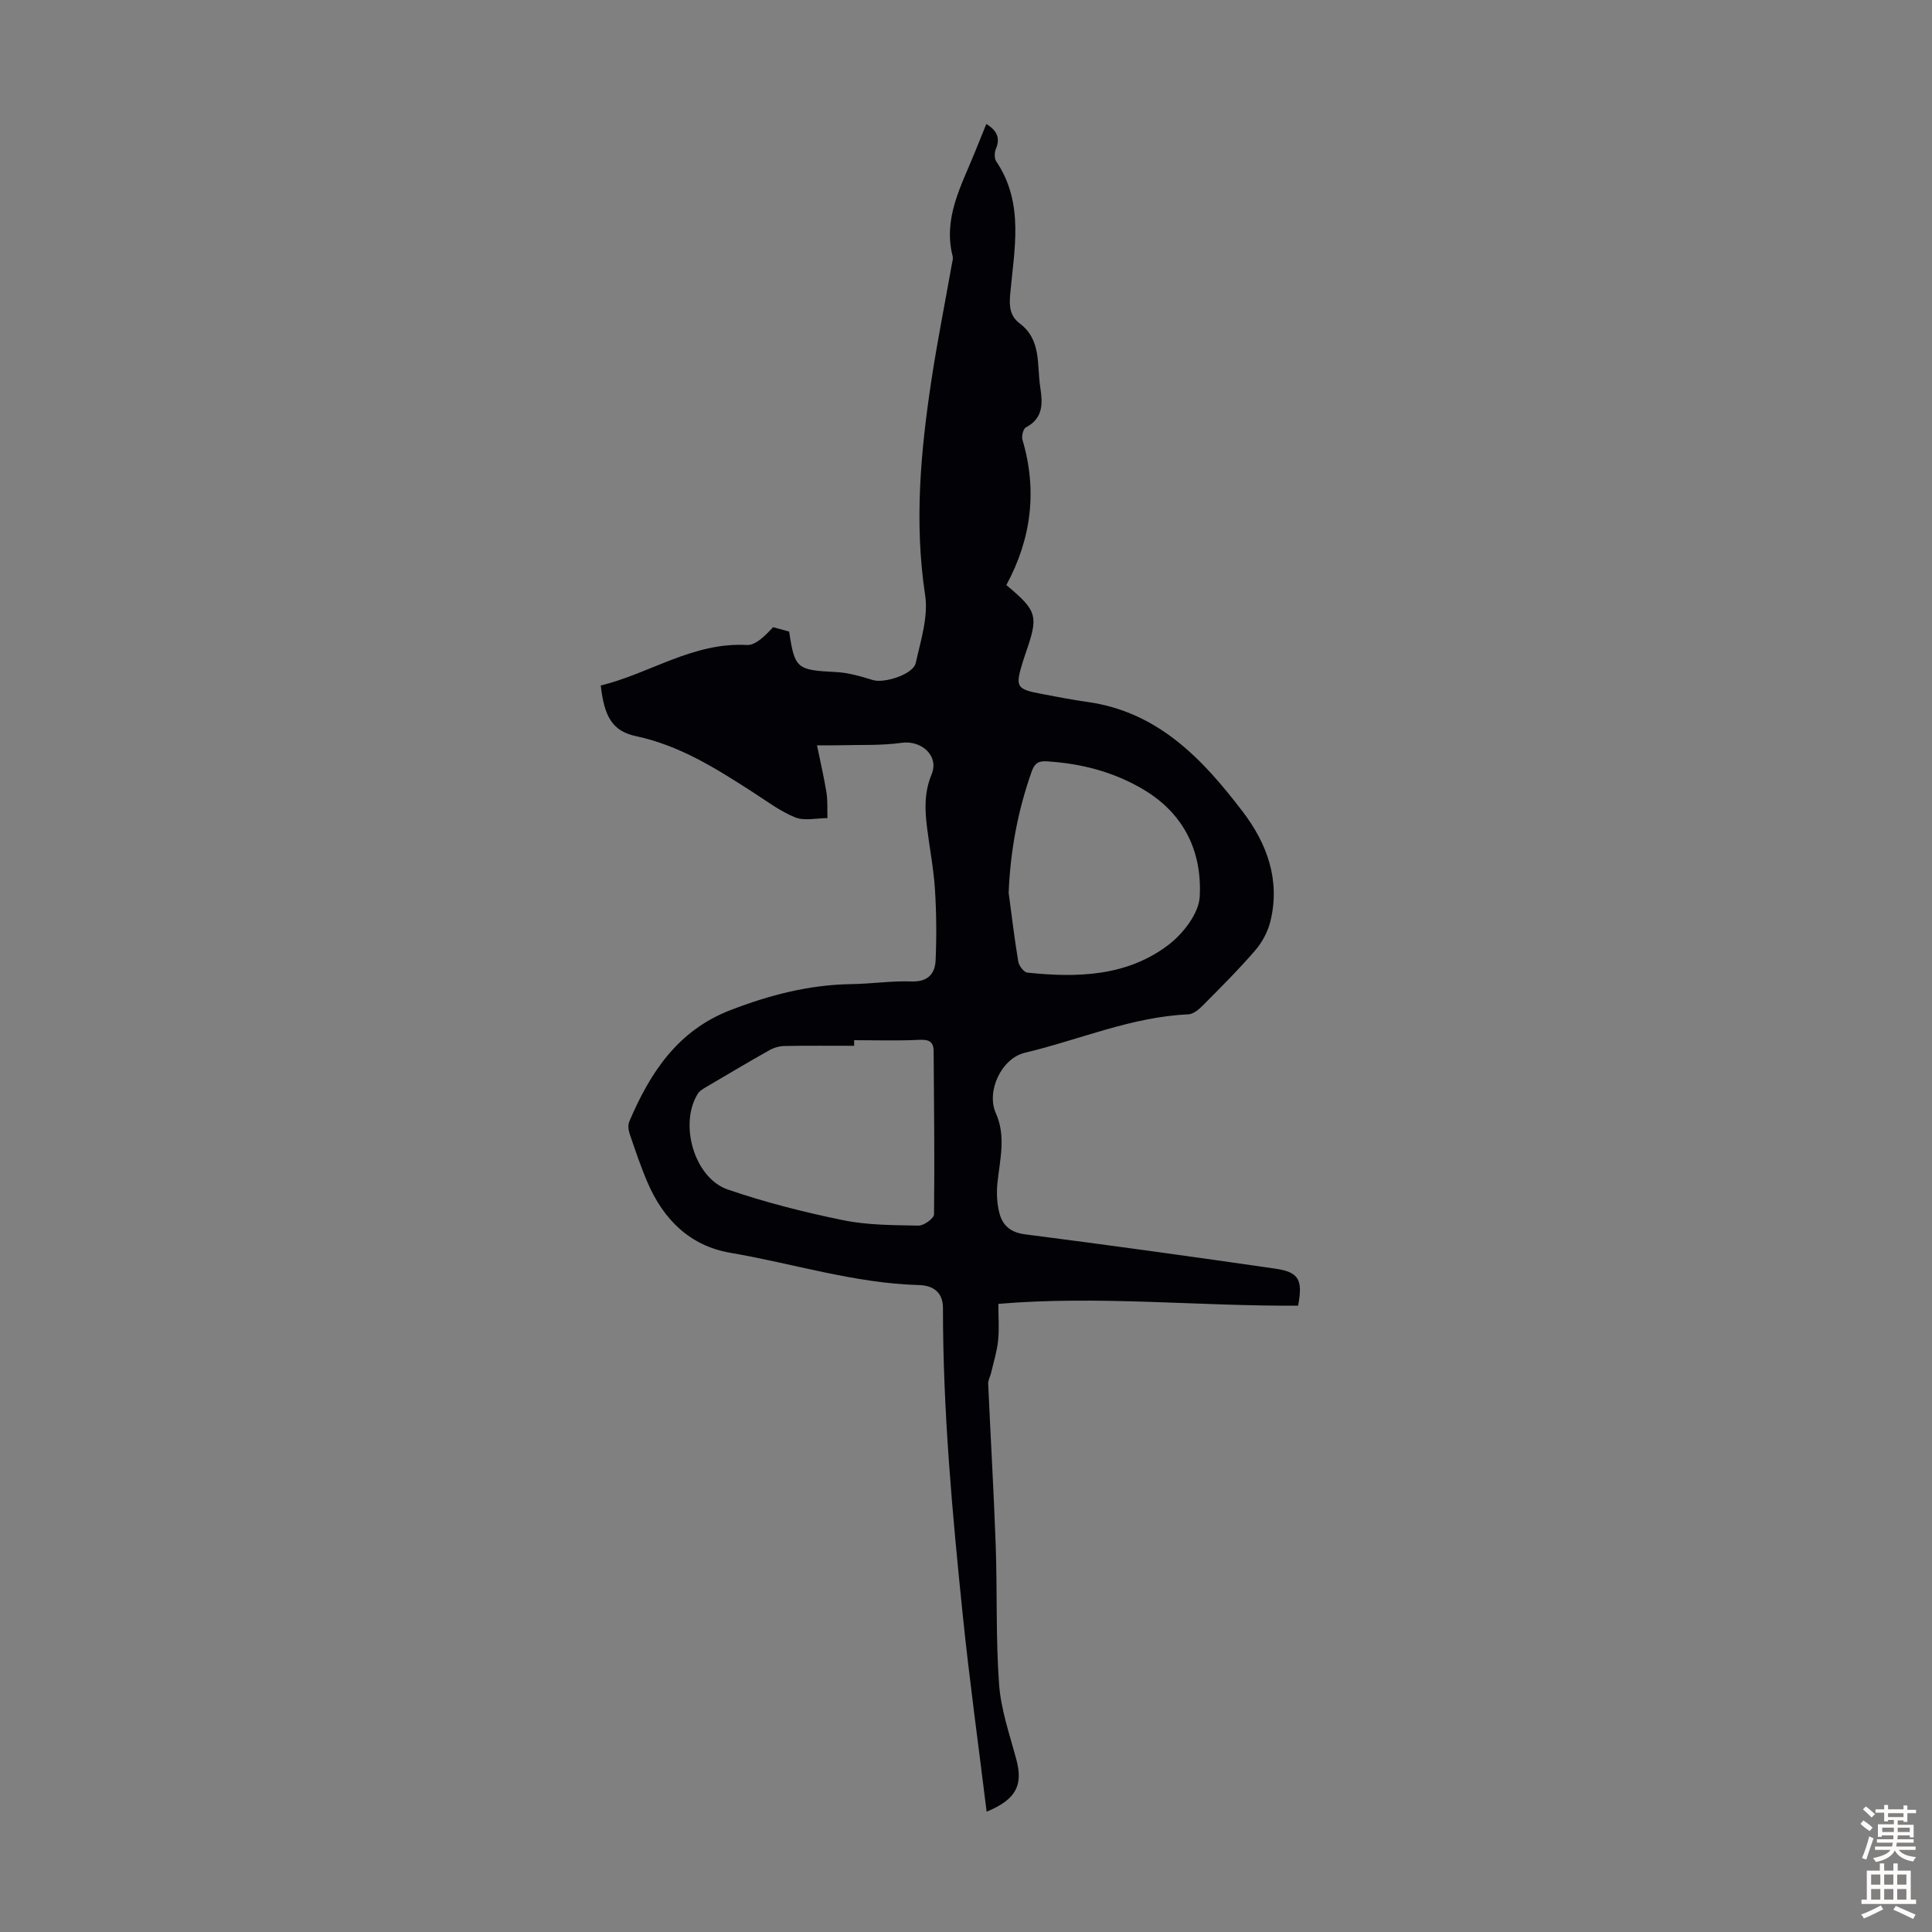 <svg enable-background="new 0 0 400 400" viewBox="0 0 400 400" xmlns="http://www.w3.org/2000/svg"><rect x="0" y="0" width="400" height="400" fill="#808080" stroke="none"/><path d="m204.27 375.09c-1.7-13.88-3.56-27.26-4.94-40.69-2.17-21.15-4.11-42.32-4.1-63.61 0-3.25-2.05-4.65-4.93-4.73-13.35-.36-26.05-4.46-39.08-6.68-8.38-1.43-13.86-6.9-17.15-14.56-1.41-3.28-2.55-6.68-3.7-10.06-.27-.78-.39-1.84-.08-2.56 4.3-10.11 10.02-18.86 20.96-23.07 8.11-3.13 16.33-5.26 25.07-5.38 4.13-.06 8.27-.7 12.39-.55 3.4.12 4.88-1.58 5-4.41.21-4.89.17-9.8-.14-14.68-.27-4.23-1.09-8.43-1.62-12.64-.48-3.77-.63-7.38.93-11.15 1.6-3.87-2.14-7.1-6.19-6.53-4.29.6-8.69.39-13.04.51-1.2.03-2.41.01-4.5.01.73 3.59 1.46 6.66 1.96 9.77.27 1.73.15 3.53.2 5.3-2.25 0-4.77.63-6.7-.16-3.17-1.29-5.99-3.45-8.91-5.32-7.52-4.84-15.01-9.57-24-11.48-4.91-1.04-6.59-4.03-7.32-10.5 10.11-2.44 19.07-8.99 30.26-8.38 1.85.1 3.82-1.98 5.43-3.69 1.05.29 2.11.58 3.31.91 1.16 7.71 1.6 7.97 9.69 8.38 2.58.13 5.17.89 7.66 1.66 2.33.72 8.33-1.16 8.86-3.52 1.03-4.63 2.63-9.57 1.95-14.07-2.29-15.07-.92-29.91 1.34-44.75 1.21-7.94 2.79-15.83 4.19-23.75.1-.55.3-1.15.17-1.65-2.03-7.92 1.79-14.59 4.57-21.47.79-1.95 1.58-3.89 2.4-5.93 2.15 1.35 2.96 2.86 1.97 5.19-.31.73-.33 1.95.08 2.56 5.87 8.71 3.7 18.26 2.88 27.62-.22 2.45-.01 4.44 1.99 5.94 4.53 3.41 3.52 8.56 4.24 13.18.51 3.31.68 6.42-2.97 8.34-.56.29-.94 1.82-.71 2.57 3.13 10.53 1.81 20.56-3.34 30.07 6.45 5.4 6.71 6.36 3.96 14.21-.18.53-.36 1.06-.52 1.59-1.65 5.36-1.44 5.74 4.03 6.77 3.08.58 6.15 1.19 9.25 1.62 14.67 2.03 23.91 11.81 32.23 22.74 5.06 6.64 7.78 14.15 5.74 22.62-.52 2.16-1.69 4.37-3.14 6.06-3.43 3.98-7.17 7.7-10.87 11.43-.81.82-1.96 1.79-2.99 1.84-11.8.51-22.58 5.28-33.85 7.95-4.84 1.15-8.05 7.97-6.01 12.52 2.16 4.83.81 9.65.32 14.52-.2 2.06-.09 4.26.44 6.25.67 2.48 2.31 3.92 5.25 4.3 17.3 2.22 34.58 4.61 51.84 7.11 4.92.71 5.74 2.33 4.73 7.66-20.58.15-41.2-2.13-62.06-.37 0 2.75.2 5.22-.06 7.64-.24 2.26-.94 4.48-1.46 6.7-.17.74-.62 1.48-.59 2.2.5 11.14 1.16 22.27 1.56 33.41.34 9.62 0 19.27.7 28.85.39 5.26 2.21 10.44 3.59 15.6 1.37 5.21 0 8.2-6.17 10.74zm-27.43-159.73v1.16c-4.79 0-9.59-.05-14.38.04-1.06.02-2.22.34-3.14.86-4.47 2.52-8.89 5.14-13.31 7.75-.56.33-1.19.72-1.52 1.25-3.95 6.25-.78 17.47 6.2 19.86 7.77 2.67 15.81 4.7 23.87 6.35 5.08 1.04 10.4 1.02 15.62 1.12 1.1.02 3.19-1.5 3.2-2.33.14-11.26 0-22.53-.08-33.8-.02-2.08-1.1-2.43-3.07-2.33-4.46.22-8.93.07-13.39.07zm31.99-30.51c.64 4.75 1.2 9.5 1.99 14.23.15.88 1.16 2.22 1.88 2.29 10.3 1.08 20.57.81 29.17-5.71 3.06-2.32 6.34-6.52 6.52-10.02.5-9.26-3.18-17.16-11.7-22.21-6.23-3.68-12.91-5.37-20.05-5.81-1.87-.11-2.53.65-3.07 2.2-2.86 8.08-4.39 16.38-4.74 25.03z" fill="#010106"/><g fill="#fcfbfa"><path d="m385.2 377.6.6-.7c.6.4 1.3.9 1.9 1.5l-.6.7c-.8-.5-1.4-1-1.9-1.5zm.3 7.1c.6-1.4 1.1-2.9 1.5-4.5.3.1.6.3.9.4-.5 1.4-1 2.9-1.5 4.4zm.2-10.1.6-.6c.7.5 1.3 1.1 1.9 1.6l-.7.7c-.6-.6-1.2-1.2-1.8-1.7zm8.4-.8h.8v.9h1.8v.7h-1.8v1.8h-.8v-.3h-1.2v.9h3.3v2.6h-.8v-.4h-2.5c0 .3 0 .6-.1.8h3.4v.7h-3.5c0 .3-.1.6-.1.8h4v.7h-3.5c.7.9 1.9 1.3 3.6 1.5-.2.2-.4.5-.6.9-1.9-.3-3.2-1.1-3.8-2.3-.5 1.1-1.8 2-3.9 2.4-.2-.3-.4-.5-.6-.8 1.9-.4 3.1-.9 3.6-1.7h-3.2v-.7h3.5c.1-.2.1-.5.2-.8h-3.3v-.7h3.4c0-.2 0-.5 0-.8h-2.4v.3h-.8v-2.6h3.3v-.9h-1.2v.3h-.8v-1.8h-1.8v-.7h1.8v-.9h.8v.9h3.2zm-4.4 5.5h2.4c0-.3 0-.6 0-.9h-2.4zm1.2-3.1h3.2v-.8h-3.2zm4.4 2.2h-2.4v.9h2.5v-.9z"/><path d="m389.2 385.8h.9v1.5h1.9v-1.5h.9v1.5h2.7v6h1.1v.9h-11.3v-.9h1.1v-6h2.7zm.2 8.7.5.8c-1.2.6-2.5 1.3-4 1.9-.2-.3-.3-.6-.6-.8 1.6-.6 3-1.3 4.1-1.9zm-2-4.3h1.9v-2.1h-1.9zm0 3.1h1.9v-2.2h-1.9zm2.7-3.1h1.9v-2.1h-1.9zm0 3.1h1.9v-2.2h-1.9zm2.4 1.3c1.4.6 2.7 1.2 4.1 1.8l-.5.9c-1.5-.7-2.8-1.4-4.1-1.9zm2.2-6.5h-1.9v2.1h1.9zm-1.9 5.2h1.9v-2.2h-1.9z"/></g></svg>